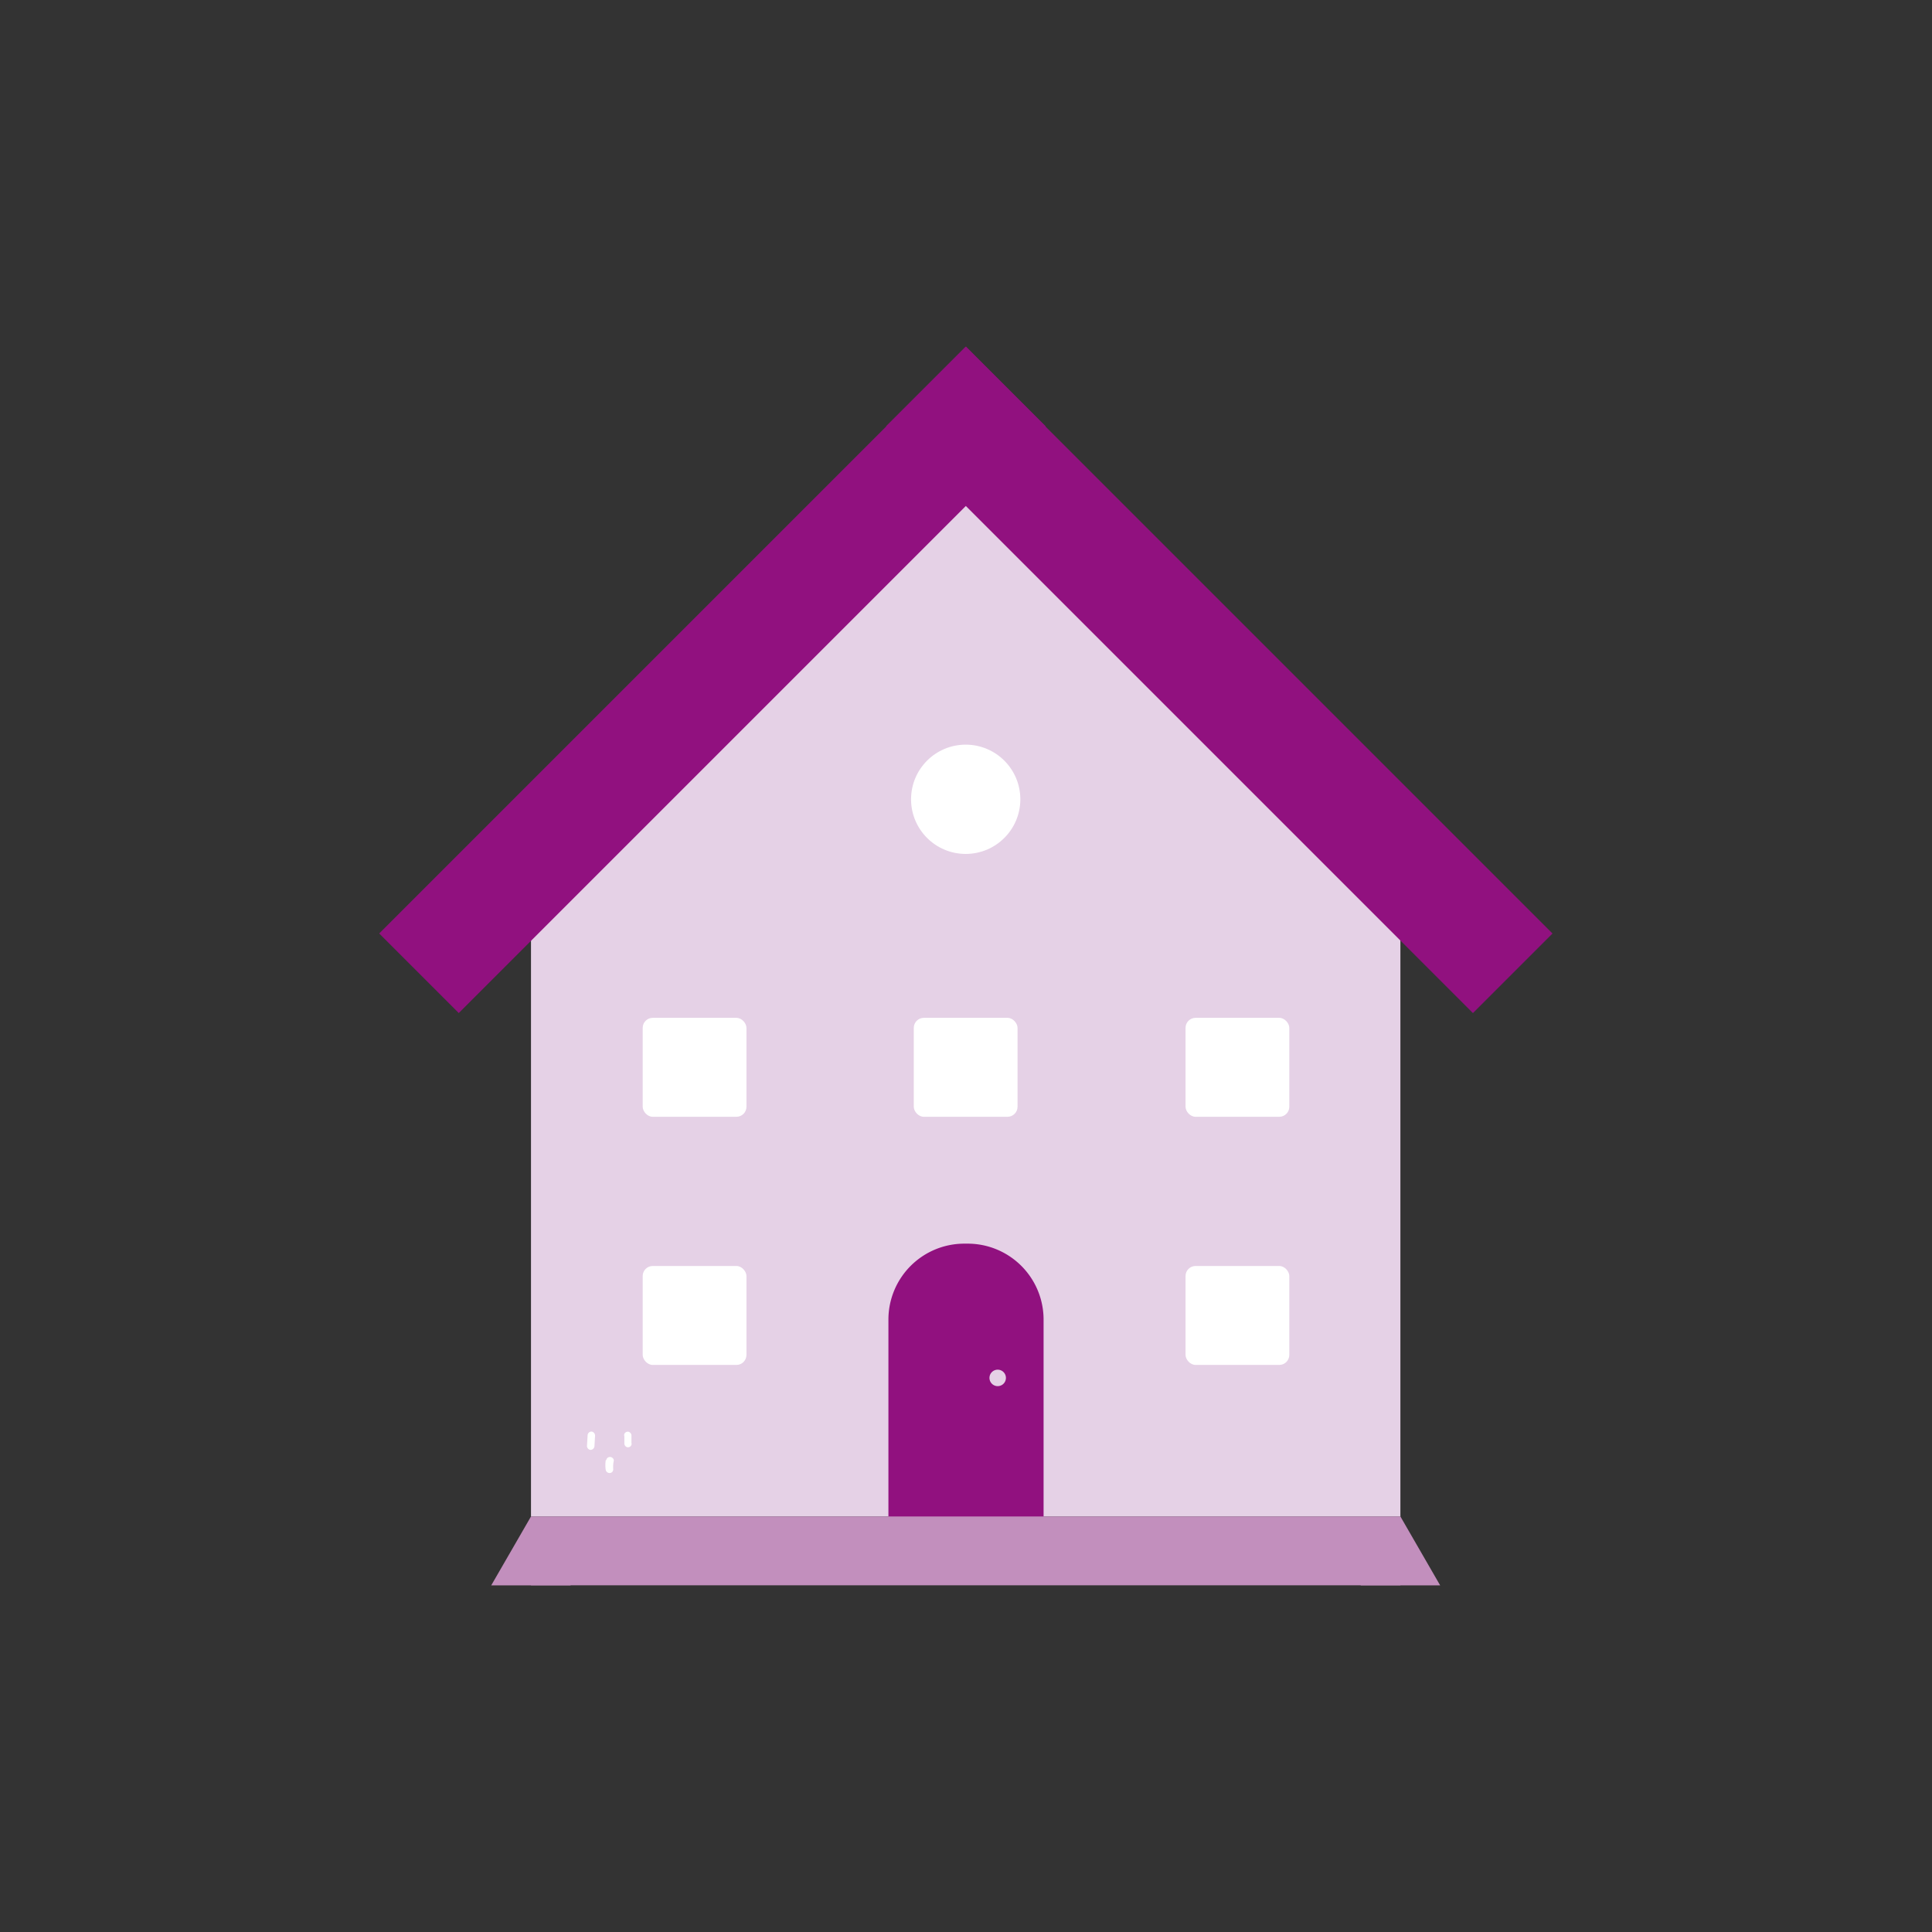 <svg xmlns="http://www.w3.org/2000/svg" viewBox="0 0 256 256"><rect x="0" y="0" width="256" height="256" fill="#333333" stroke="none"/><title>Webb_Icons</title><polygon points="128 61.34 64.31 115.75 191.69 115.75 128 61.34" fill="#e5d1e6"/><rect x="70.36" y="113.05" width="115.2" height="87.9" fill="#e5d1e6"/><path d="M127.78,164.79h.44a10.06,10.06,0,0,1,10.06,10.06v33.29a0,0,0,0,1,0,0H117.72a0,0,0,0,1,0,0V174.85A10.06,10.06,0,0,1,127.78,164.79Z" fill="#91117f"/><rect x="85.16" y="134.87" width="13.75" height="13.11" rx="1.33" fill="#fff"/><rect x="157.09" y="134.87" width="13.75" height="13.11" rx="1.33" fill="#fff"/><rect x="157.09" y="167.75" width="13.75" height="13.11" rx="1.33" fill="#fff"/><rect x="85.16" y="167.75" width="13.75" height="13.11" rx="1.33" fill="#fff"/><rect x="121.08" y="134.87" width="13.75" height="13.11" rx="1.33" fill="#fff"/><path d="M77.86,190.2l-.08,1.35a.53.53,0,0,0,.46.57.54.54,0,0,0,.53-.51l.08-1.35a.54.54,0,0,0-.47-.57.52.52,0,0,0-.52.51Z" fill="#fff"/><path d="M80.27,193.47a4,4,0,0,0,0,1.33.52.52,0,0,0,.58.38.47.47,0,0,0,.4-.53l0-.3v.13a3.47,3.47,0,0,1,.08-.91.44.44,0,0,0-.12-.34.51.51,0,0,0-.33-.17.5.5,0,0,0-.36.1l-.09.08a.5.5,0,0,0-.09.23Z" fill="#fff"/><path d="M82.73,190.29l0,1a.56.56,0,0,0,.17.36.48.48,0,0,0,.37.12.49.49,0,0,0,.33-.19l.07-.12a.54.54,0,0,0,0-.28l0-1a.52.52,0,0,0-.18-.35.44.44,0,0,0-.36-.12.51.51,0,0,0-.34.19l-.07.12a.66.66,0,0,0,0,.28Z" fill="#fff"/><path d="M132.2,181.49a1.09,1.09,0,0,0,0,2.18A1.09,1.09,0,0,0,132.2,181.49Z" fill="#e5d1e6"/><rect x="154.11" y="35.1" width="14.91" height="109.97" transform="translate(-16.38 140.63) rotate(-45)" fill="#91117f"/><rect x="39.41" y="82.63" width="109.97" height="14.91" transform="translate(-36.05 93.13) rotate(-45)" fill="#91117f"/><rect x="70.36" y="200.94" width="115.2" height="9.12" fill="#c28fbd"/><polygon points="70.36 200.94 65.09 210.07 75.62 210.07 70.36 200.94" fill="#c28fbd"/><polygon points="185.56 200.94 180.29 210.07 190.83 210.07 185.56 200.94" fill="#c28fbd"/><circle cx="127.96" cy="105.91" r="7.24" fill="#fff"/></svg>